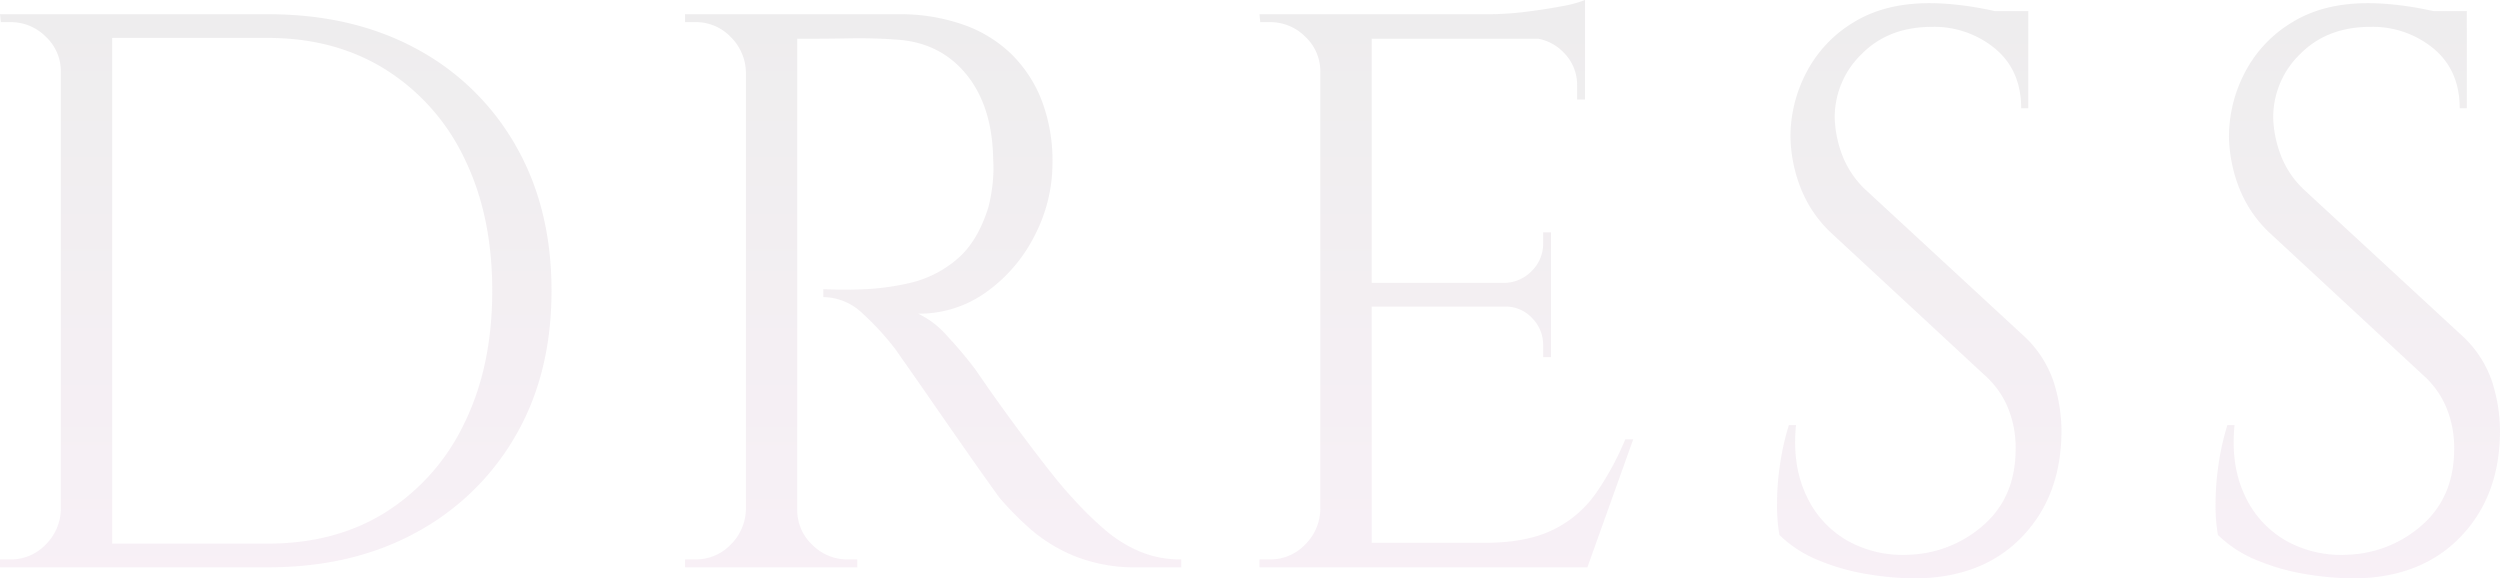 <svg xmlns="http://www.w3.org/2000/svg" xmlns:xlink="http://www.w3.org/1999/xlink" width="661.276" height="152.987" viewBox="0 0 661.276 152.987">
  <defs>
    <linearGradient id="linear-gradient" x1="0.5" x2="0.5" y2="1" gradientUnits="objectBoundingBox">
      <stop offset="0" stop-color="#d6d6d6" stop-opacity="0.443"/>
      <stop offset="1" stop-color="#efdeec" stop-opacity="0.443"/>
    </linearGradient>
  </defs>
  <path id="パス_33461" data-name="パス 33461" d="M-259.474-146.3q22.363,0,39.188,9.092a66.039,66.039,0,0,1,26.334,25.6q9.51,16.511,9.51,38.456t-9.51,38.352A66.964,66.964,0,0,1-220.286-9.2Q-237.11,0-259.474,0H-304.2l-.209-6.27h44.935q17.974,0,31.246-8.36a56.454,56.454,0,0,0,20.691-23.408q7.42-15.048,7.42-35.112t-7.42-35.112a56.207,56.207,0,0,0-20.8-23.408q-13.376-8.36-31.141-8.36H-306.5v-6.27Zm-41.173,0V0h-13.585V-146.3ZM-313.6-15.257V0h-16.72V-2.09h2.717a12.68,12.68,0,0,0,9.3-3.867,13.454,13.454,0,0,0,4.076-9.3Zm0-115.786h-.627a12.515,12.515,0,0,0-3.971-9.3,13.028,13.028,0,0,0-9.4-3.867h-2.508l-.209-2.09h16.72ZM-122.16-146.3h29.469a50.5,50.5,0,0,1,17.034,2.717A34.693,34.693,0,0,1-62.8-135.745a34.745,34.745,0,0,1,8.047,12.331,44.756,44.756,0,0,1,2.821,16.406,41.7,41.7,0,0,1-4.7,19.228A40.935,40.935,0,0,1-69.388-72.837a30.359,30.359,0,0,1-18.078,5.747,23.523,23.523,0,0,1,7.733,5.957,107.77,107.77,0,0,1,7.315,8.674l2.822,4.075q2.822,4.075,7.106,9.927t8.673,11.5q4.389,5.643,7.524,8.987a91.107,91.107,0,0,0,8.36,8.151A35.35,35.35,0,0,0-28.842-4.18,27.757,27.757,0,0,0-17.869-2.09V0h-11.5A42.937,42.937,0,0,1-45.98-2.926a41.775,41.775,0,0,1-11.808-7.211,81.853,81.853,0,0,1-8.151-8.255q-.627-.836-3.449-4.807t-6.688-9.51q-3.867-5.538-7.629-10.972t-6.479-9.3q-2.717-3.867-3.135-4.493a71.9,71.9,0,0,0-8.778-9.614,15.221,15.221,0,0,0-10.45-4.389v-2.09l3.239.1q3.24.1,7.838-.1A65.956,65.956,0,0,0-89.556-75.24,29.28,29.28,0,0,0-77.435-81.3q5.643-4.6,8.569-14a41.179,41.179,0,0,0,1.045-5.747,37.11,37.11,0,0,0,.209-6.792q-.209-14.212-7.21-22.676t-18.705-9.092q-5.852-.418-12.018-.313t-10.346.1h-4.18a12.326,12.326,0,0,0-.523-1.777l-1.045-3.135Zm2.717,0V0h-13.585V-146.3ZM-132.4-15.257V0h-16.72V-2.09h2.717a12.68,12.68,0,0,0,9.3-3.867,13.454,13.454,0,0,0,4.076-9.3Zm0-115.786h-.627a13.454,13.454,0,0,0-4.076-9.3,12.68,12.68,0,0,0-9.3-3.867h-2.717v-2.09h16.72ZM-120.07-15.257h.627a12.515,12.515,0,0,0,3.971,9.3,13.028,13.028,0,0,0,9.405,3.867h2.508V0H-120.07ZM32.5-146.3V0H18.914V-146.3ZM88.929-6.479V0H31.872V-6.479ZM79.942-75.24v6.27H31.872v-6.27Zm8.987-71.06v6.479H31.872V-146.3ZM101.678-33.858,89.556,0H54.862l7.524-6.479q11.077,0,18.078-3.448a29.655,29.655,0,0,0,11.391-9.719,76.376,76.376,0,0,0,7.733-14.212ZM79.942-69.388v13.794h-2.09v-3.135a10.024,10.024,0,0,0-2.926-7.211A9.509,9.509,0,0,0,67.82-68.97v-.418Zm0-19.228v13.794H67.82v-.418a10.263,10.263,0,0,0,7.106-3.239,10.024,10.024,0,0,0,2.926-7.211v-2.926Zm8.987-51.832v16.72H86.84v-3.762a12.026,12.026,0,0,0-3.553-8.673,12.489,12.489,0,0,0-8.778-3.867v-.418Zm0-9.614V-144l-25.5-2.3a80.1,80.1,0,0,0,9.718-.627q5.12-.627,9.509-1.463A31.532,31.532,0,0,0,88.929-150.062ZM19.541-15.257V0H2.821V-2.09H5.538a12.68,12.68,0,0,0,9.3-3.867,13.454,13.454,0,0,0,4.075-9.3Zm0-115.786h-.627a12.515,12.515,0,0,0-3.971-9.3,13.028,13.028,0,0,0-9.405-3.867H3.03l-.209-2.09h16.72Zm160.512-18.183a67.339,67.339,0,0,1,7.21.418q3.867.418,7.524,1.15t6.688,1.463a22.932,22.932,0,0,1,4.7,1.568v23.2H204.3q0-10.032-6.9-15.78a25.256,25.256,0,0,0-16.72-5.748q-11.495,0-18.6,7.211a23.224,23.224,0,0,0-7.106,16.825,30.04,30.04,0,0,0,1.777,9.3,24.535,24.535,0,0,0,6.583,9.928l41.173,38.038a29.224,29.224,0,0,1,8.36,12.54,43.355,43.355,0,0,1,2.09,12.958q0,17.347-10.555,28.215T175.873,2.926a79.079,79.079,0,0,1-11.809-1.045A57.763,57.763,0,0,1,150.9-1.777a31.7,31.7,0,0,1-10.555-6.793,46.5,46.5,0,0,1-.627-8.36,70.8,70.8,0,0,1,.836-10.555,65.925,65.925,0,0,1,2.3-10.137h1.881q-1.045,10.659,2.717,18.6A26.33,26.33,0,0,0,158.422-7a29.9,29.9,0,0,0,16.406,3.658,31.207,31.207,0,0,0,19.751-8.046q8.256-7.42,8.256-19.96a27.757,27.757,0,0,0-2.09-10.972,23.646,23.646,0,0,0-6.061-8.465l-40.128-37.2a32.684,32.684,0,0,1-8.778-12.854,38.882,38.882,0,0,1-2.508-13.063,36.647,36.647,0,0,1,4.18-16.929,33.4,33.4,0,0,1,12.436-13.271Q168.14-149.226,180.053-149.226Zm26.125,2.09v4.389H190.294v-4.389Zm89.87-2.09a67.339,67.339,0,0,1,7.211.418q3.867.418,7.524,1.15t6.688,1.463a22.932,22.932,0,0,1,4.7,1.568v23.2h-1.881q0-10.032-6.9-15.78a25.256,25.256,0,0,0-16.72-5.748q-11.495,0-18.6,7.211a23.224,23.224,0,0,0-7.106,16.825,30.039,30.039,0,0,0,1.777,9.3,24.535,24.535,0,0,0,6.583,9.928L320.5-61.655a29.224,29.224,0,0,1,8.36,12.54,43.354,43.354,0,0,1,2.09,12.958q0,17.347-10.555,28.215T291.868,2.926A79.079,79.079,0,0,1,280.06,1.881a57.763,57.763,0,0,1-13.167-3.658,31.7,31.7,0,0,1-10.555-6.793,46.5,46.5,0,0,1-.627-8.36,70.8,70.8,0,0,1,.836-10.555,65.929,65.929,0,0,1,2.3-10.137h1.881q-1.045,10.659,2.717,18.6A26.329,26.329,0,0,0,274.417-7a29.9,29.9,0,0,0,16.406,3.658,31.207,31.207,0,0,0,19.75-8.046q8.255-7.42,8.255-19.96a27.757,27.757,0,0,0-2.09-10.972,23.646,23.646,0,0,0-6.061-8.465l-40.128-37.2a32.685,32.685,0,0,1-8.778-12.854,38.882,38.882,0,0,1-2.508-13.063,36.647,36.647,0,0,1,4.18-16.929,33.4,33.4,0,0,1,12.435-13.271Q284.135-149.226,296.048-149.226Zm26.125,2.09v4.389H306.289v-4.389Z" transform="translate(330.324 150.062)" fill="url(#linear-gradient)"/>
</svg>
